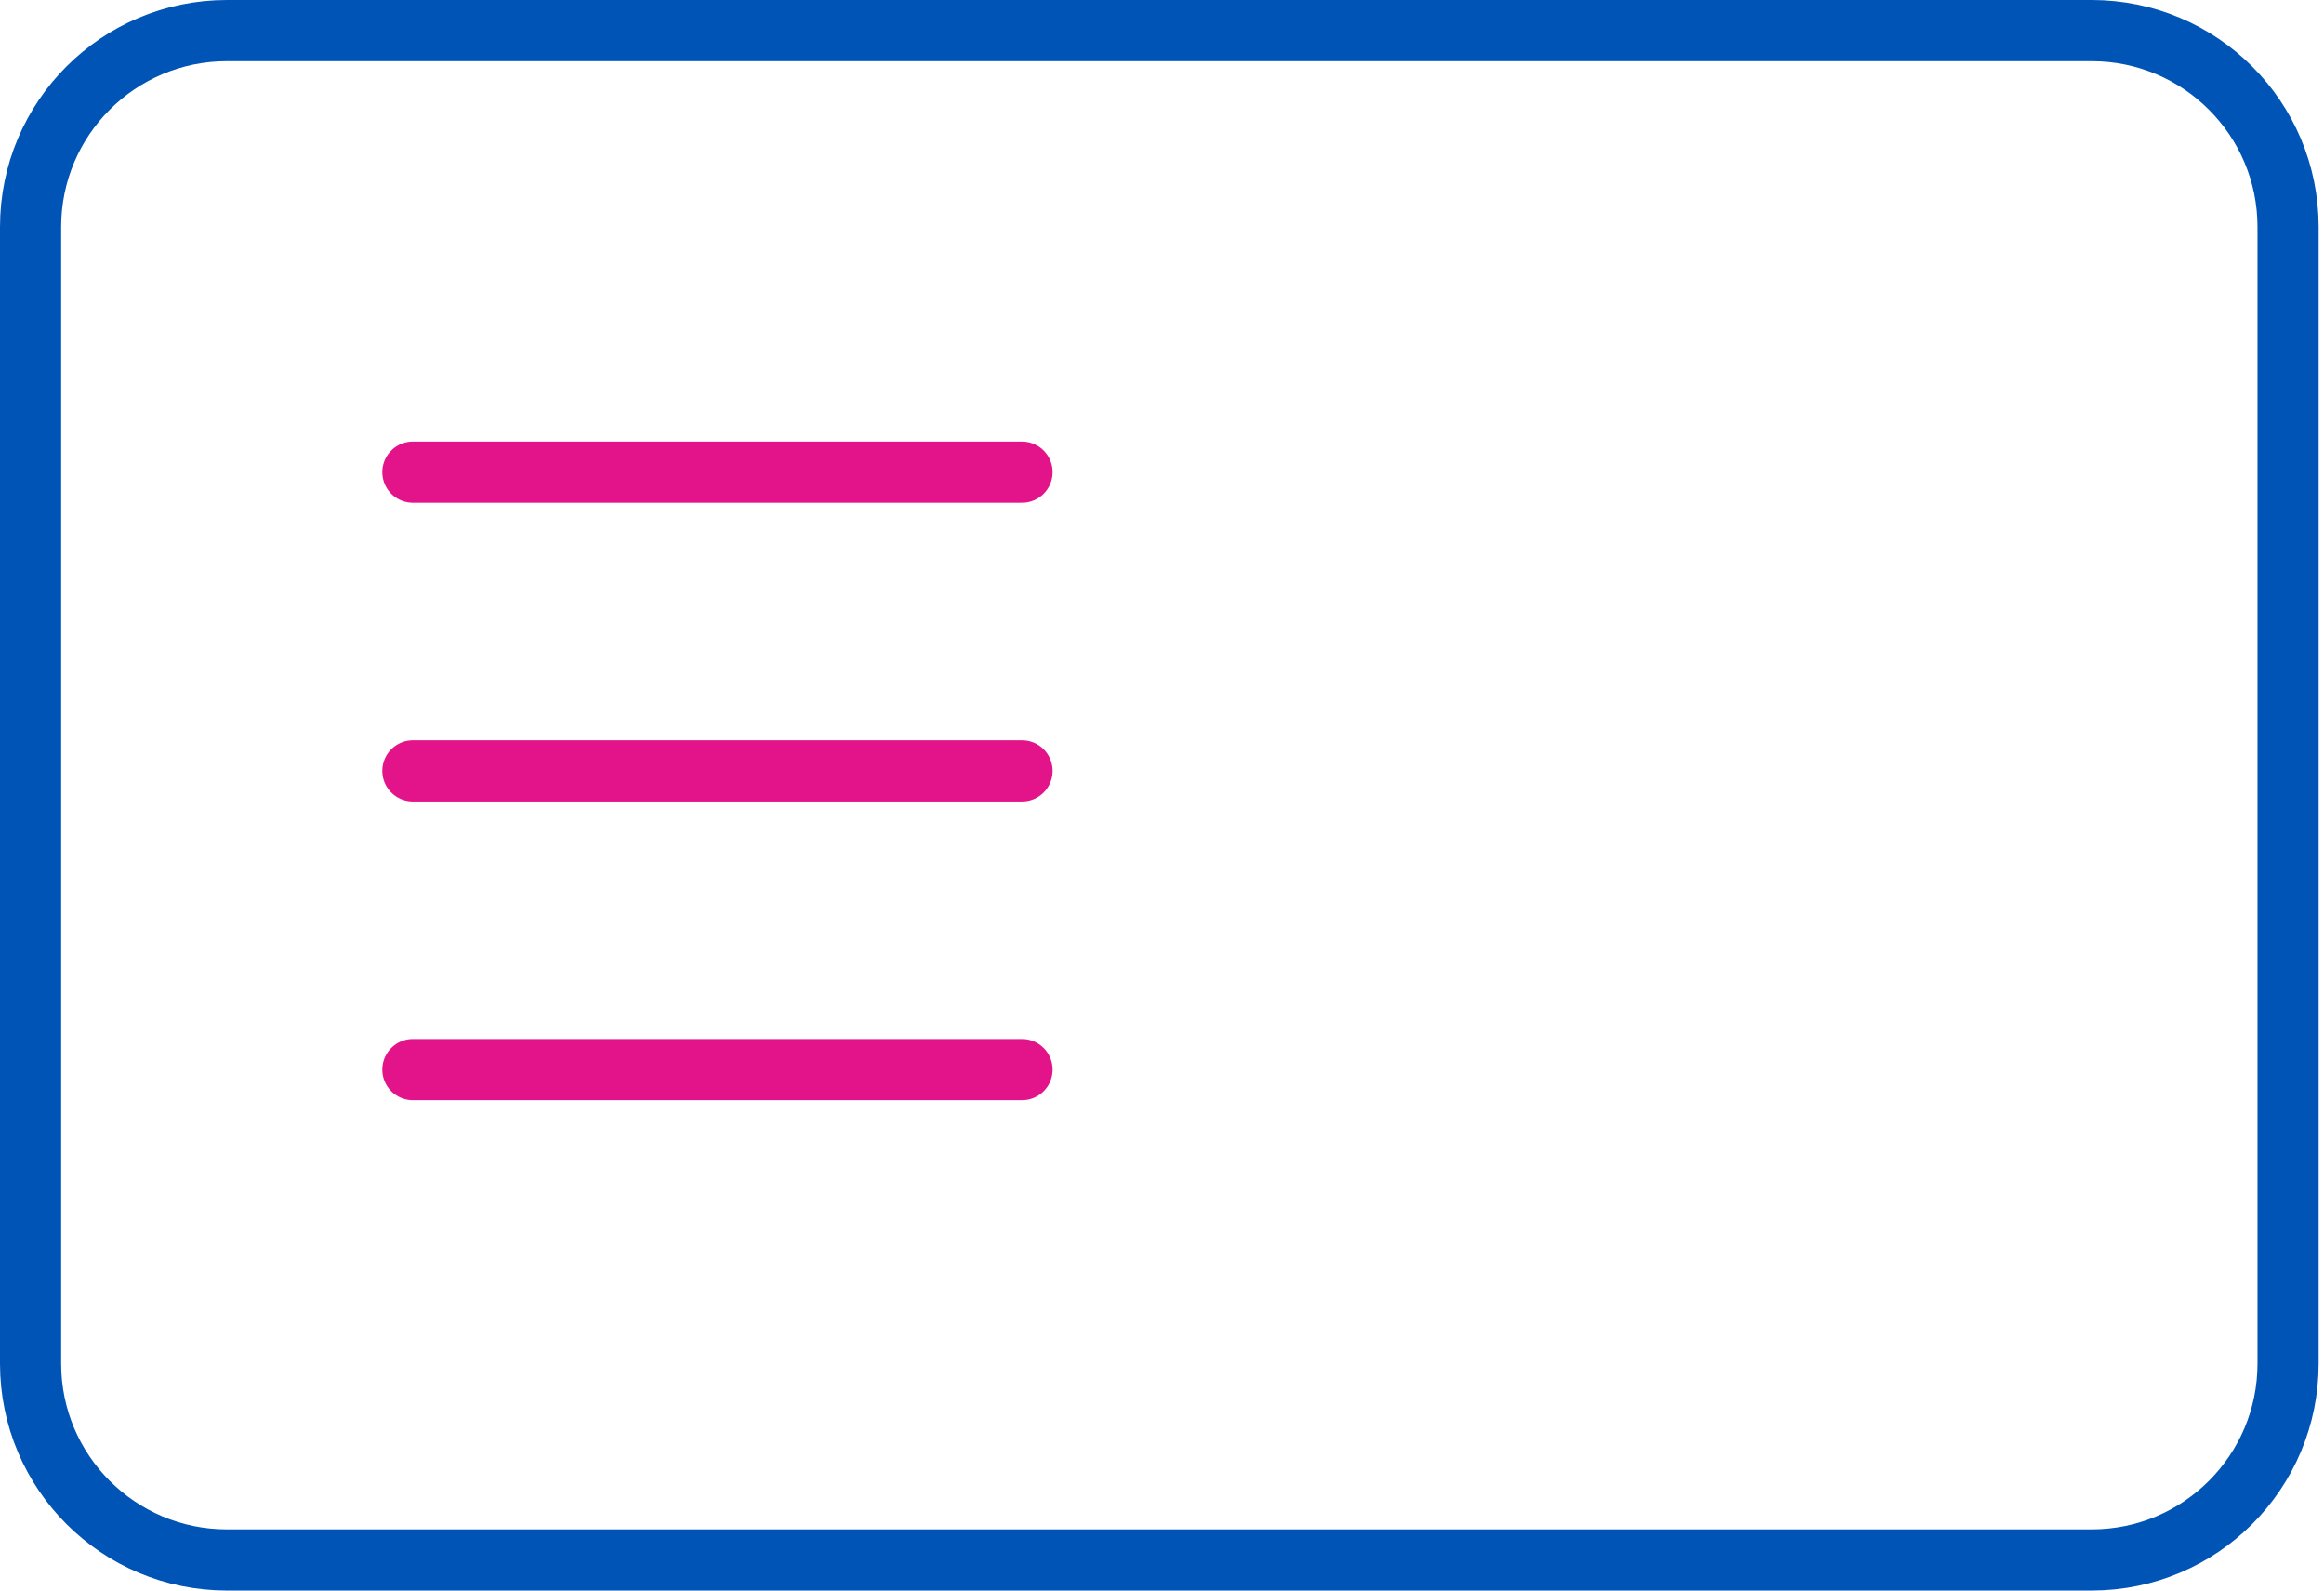 <svg width="152" height="104" viewBox="0 0 152 104" fill="none" xmlns="http://www.w3.org/2000/svg">
<path d="M136.81 2H14.841C7.749 2 2 7.749 2 14.841V89.159C2 96.251 7.749 102 14.841 102H136.81C143.901 102 149.65 96.251 149.65 89.159V14.841C149.65 7.749 143.901 2 136.81 2Z" stroke="#0054B6" stroke-width="4" stroke-linecap="round" stroke-linejoin="round"/>
<path d="M27.004 30.872H66.842" stroke="#E3148A" stroke-width="4" stroke-linecap="round" stroke-linejoin="round"/>
<path d="M27.004 50.405H66.842" stroke="#E3148A" stroke-width="4" stroke-linecap="round" stroke-linejoin="round"/>
<path d="M27.004 69.936H66.842" stroke="#E3148A" stroke-width="4" stroke-linecap="round" stroke-linejoin="round"/>
</svg>
